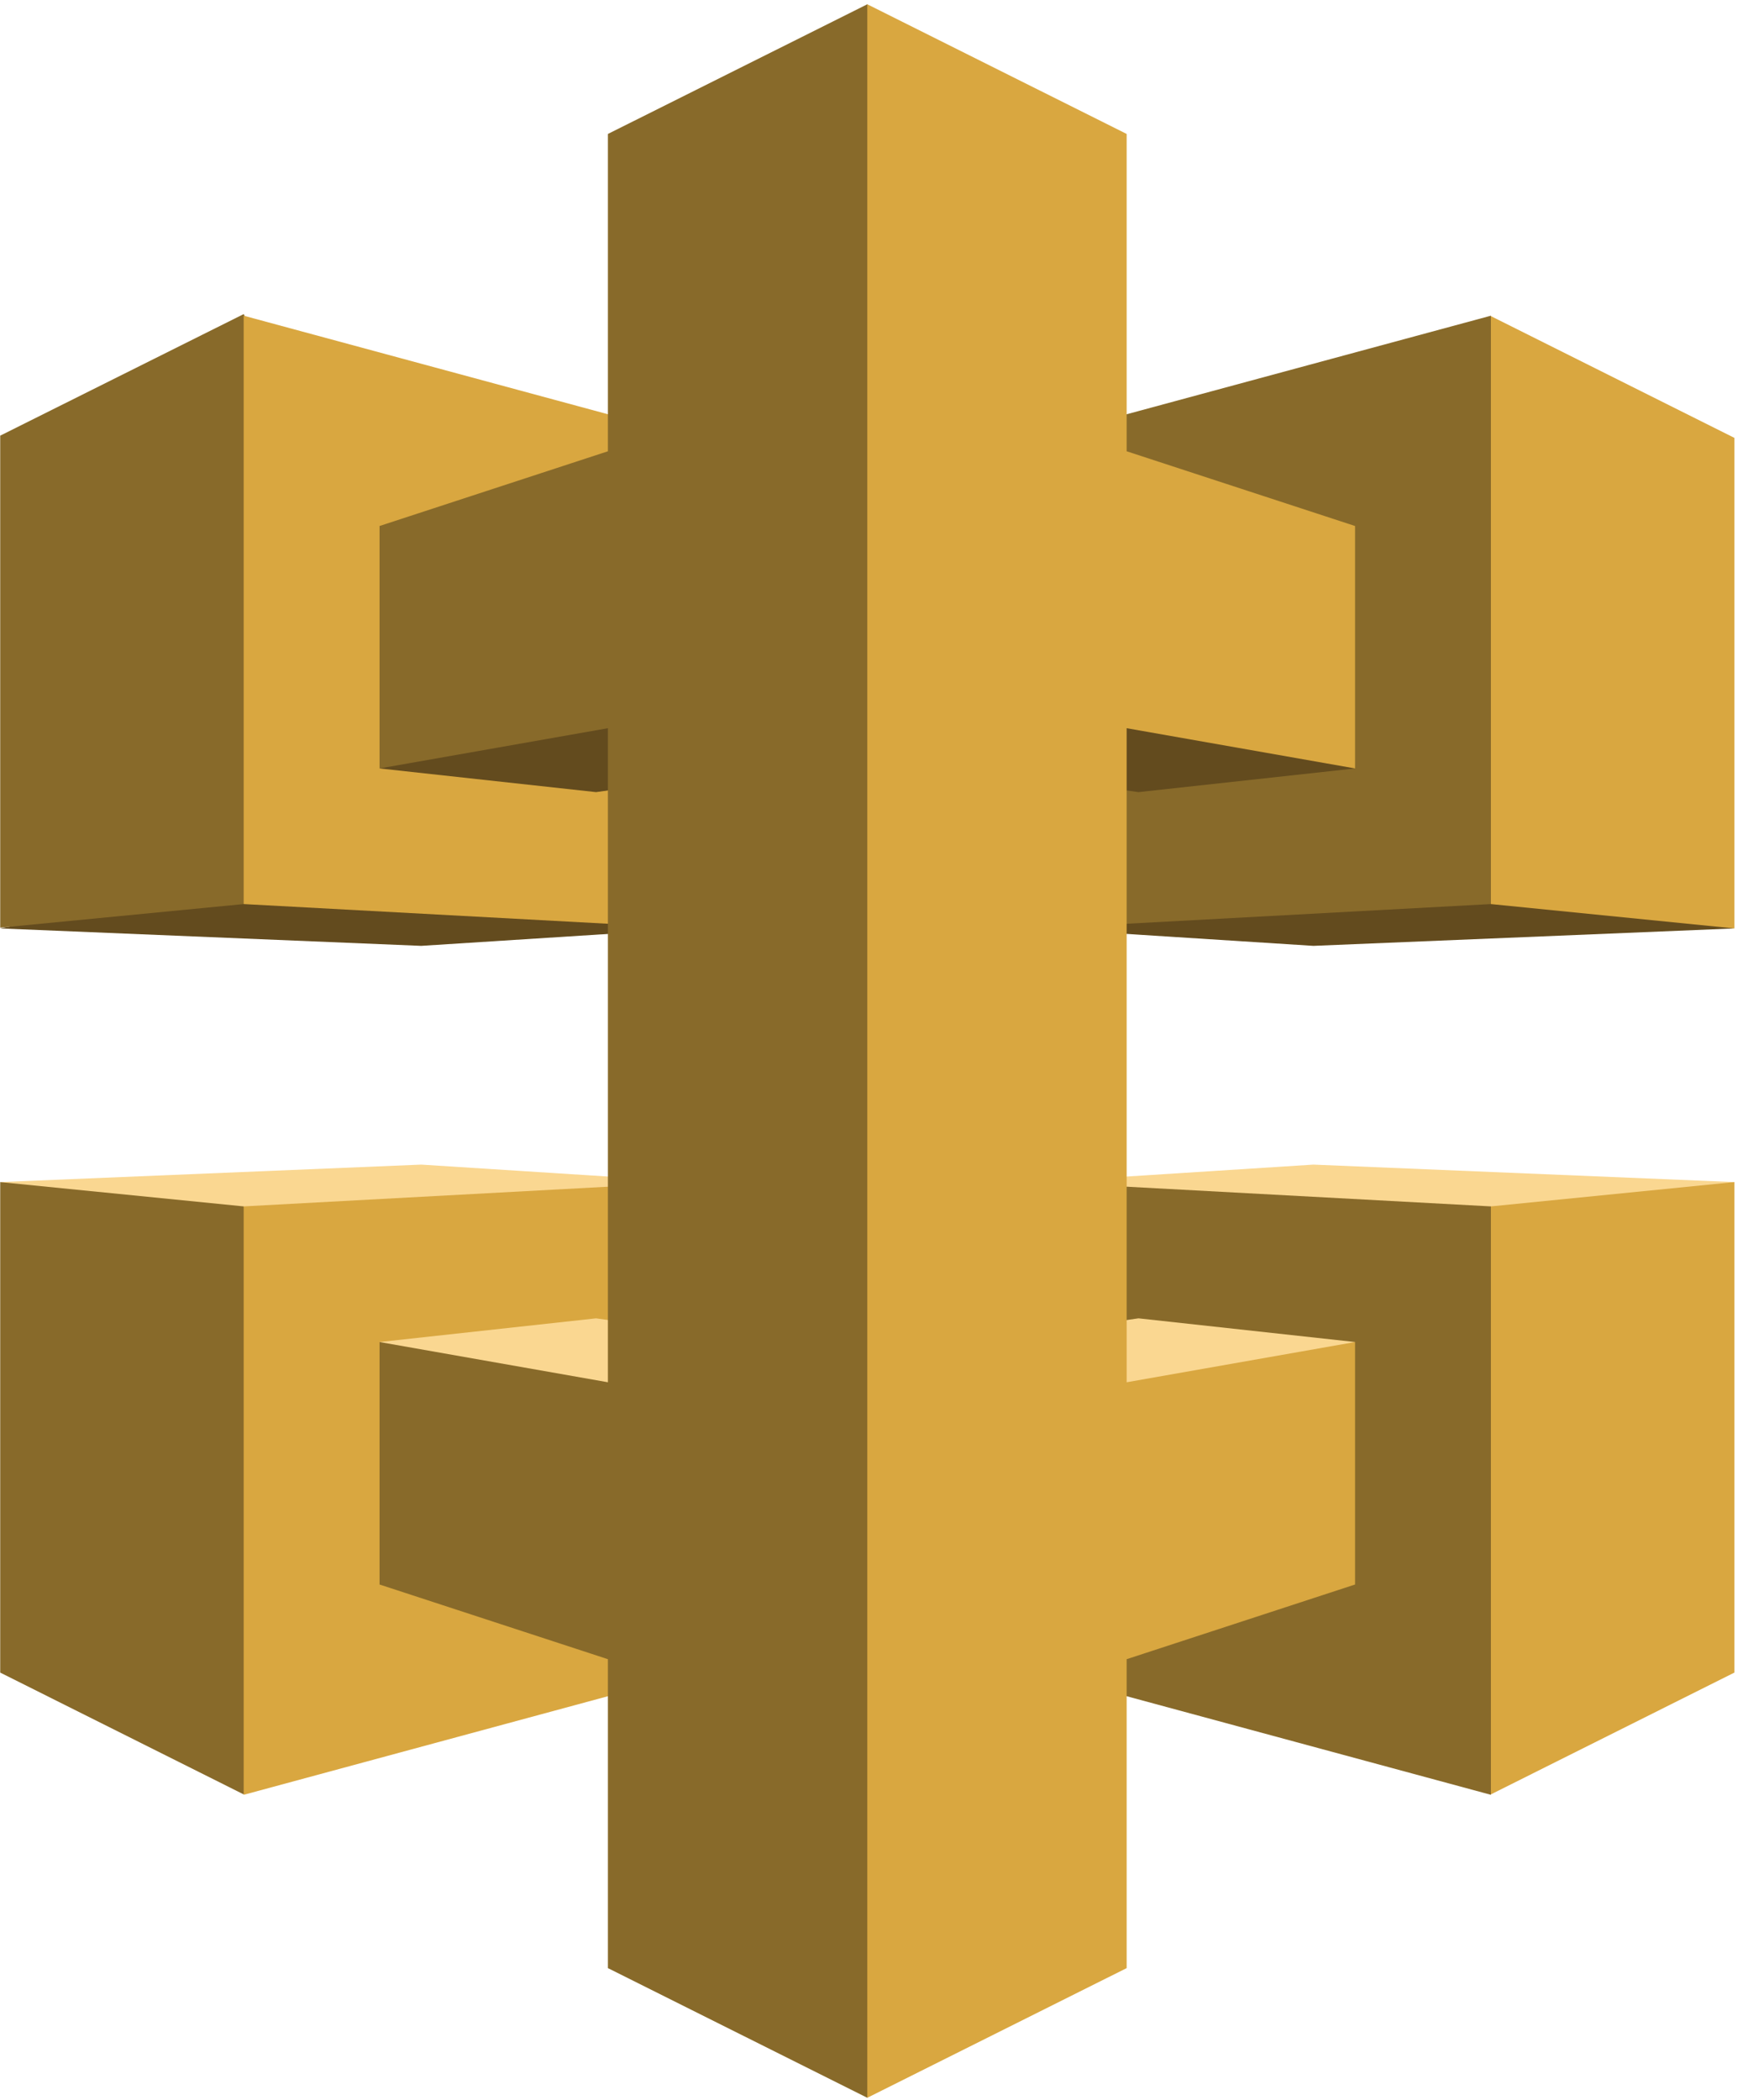 <svg width="42" height="50" viewBox="0 0 42 50" fill="none" xmlns="http://www.w3.org/2000/svg">
<g clip-path="url(#clip0_1760_948)">
<path d="M41.295 22.104L31.271 22.519L24.773 22.104L35.521 21.074L41.295 22.104Z" fill="#634B1E"/>
<path d="M35.497 21.524L41.295 22.104V10.425L35.497 7.526L35.052 8.007V21.027L35.497 21.524Z" fill="#D9A740"/>
<path d="M24.773 10.418L35.498 7.516V21.524L24.773 22.104V10.418Z" fill="#886A2A"/>
<path d="M0.005 22.104L10.029 22.519L16.528 22.104L5.81 20.956L0.005 22.104Z" fill="#634B1E"/>
<path d="M5.802 21.524L0.005 22.086V10.372L5.802 7.478L6.069 7.977V21.086L5.802 21.524Z" fill="#886A2A"/>
<path d="M16.527 10.418L5.802 7.516V21.524L16.527 22.104V10.418Z" fill="#D9A740"/>
<path d="M41.295 28.143L31.271 27.727L24.773 28.142L35.474 29.224L41.295 28.143Z" fill="#FAD791"/>
<path d="M35.497 28.722L41.295 28.143V39.821L35.497 42.721L35.193 42.057V29.318L35.497 28.722Z" fill="#D9A740"/>
<path d="M24.773 39.828L35.498 42.731V28.722L24.773 28.142V39.828Z" fill="#886A2A"/>
<path d="M0.005 28.143L10.029 27.727L16.528 28.142L5.732 29.318L0.005 28.143Z" fill="#FAD791"/>
<path d="M5.802 28.722L0.005 28.143V39.821L5.802 42.721L6.154 42.198V29.318L5.802 28.722Z" fill="#886A2A"/>
<path d="M16.527 39.828L5.802 42.731V28.722L16.527 28.142V39.828Z" fill="#D9A740"/>
<path d="M15.416 17.198L20.734 16.266L31.349 17.769L32.263 18.295L27.107 18.859L15.416 17.198Z" fill="#634B1E"/>
<path d="M25.883 17.198L20.566 16.266L9.494 17.984L9.037 18.295L14.192 18.859L25.883 17.198Z" fill="#634B1E"/>
<path d="M15.416 33.048L20.734 33.98L31.322 32.5L32.263 31.951L27.107 31.387L15.416 33.048Z" fill="#FAD791"/>
<path d="M25.883 33.048L20.566 33.98L9.413 32.392L9.037 31.951L14.192 31.387L25.883 33.048Z" fill="#FAD791"/>
<path d="M32.263 18.295V12.523L26.825 10.744V3.189L20.65 0.102L20.392 0.512L20.345 49.317L20.65 49.944L26.825 46.857V39.502L32.263 37.724V31.951L26.825 32.909V17.337L32.263 18.295Z" fill="#D9A740"/>
<path d="M14.474 3.189V10.744L9.037 12.523V18.295L14.474 17.337V32.909L9.037 31.951V37.724L14.474 39.502V46.857L20.65 49.944V0.102L14.474 3.189Z" fill="#886A2A"/>
</g>
<defs>
<clipPath id="clip0_1760_948">
<rect width="41.3" height="50" fill="white"/>
</clipPath>
</defs>
</svg>
